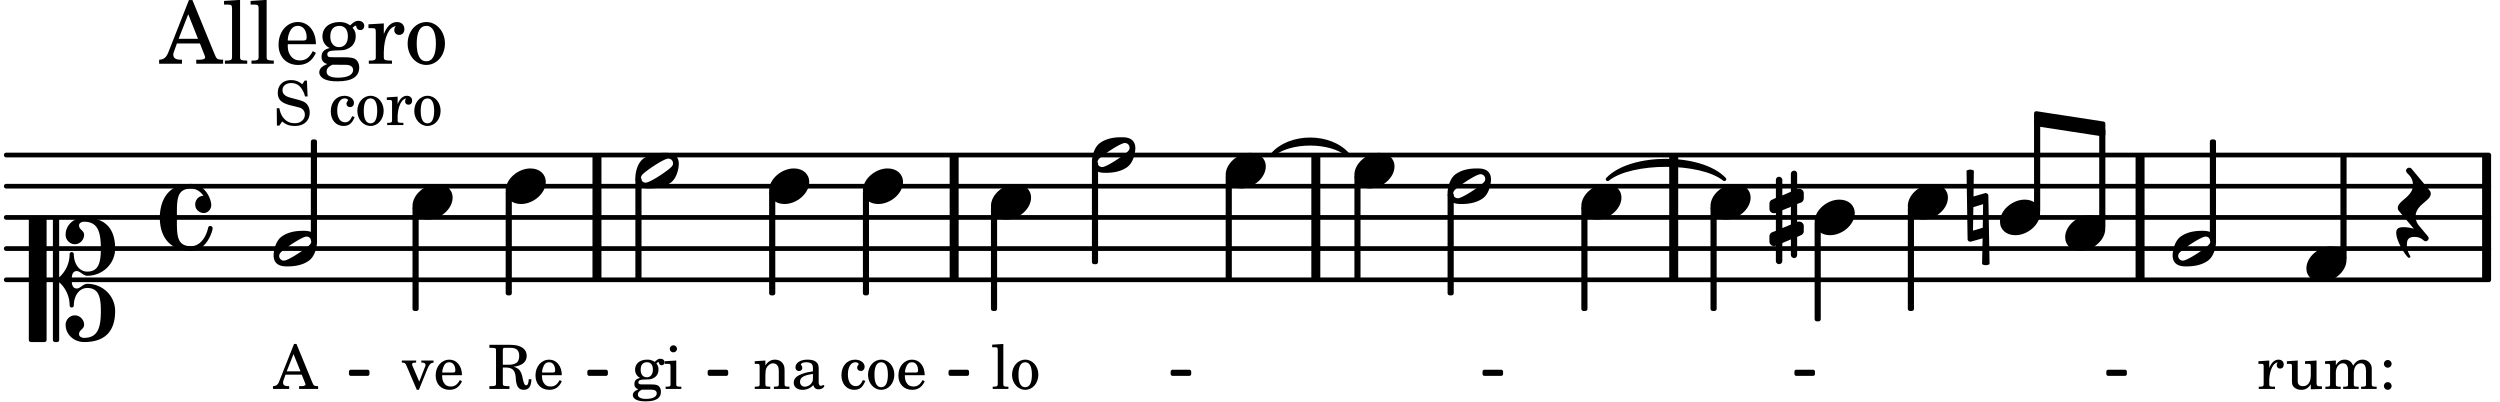 <svg xmlns="http://www.w3.org/2000/svg" xmlns:xlink="http://www.w3.org/1999/xlink" width="470.4" height="75.6" viewBox="0 0 224 36"><rect width="100%" height="100%" fill="#fff" rx="5"/><defs><path id="a" d="M2.219-1.594C1.109-1.594 0-.64 0 .375c0 .719.563 1.219 1.375 1.219 1.11 0 2.219-.953 2.219-1.969 0-.719-.563-1.219-1.375-1.219m0 0"/><path id="b" d="M.578-.406v1.61l-.328.124a.41.41 0 0 0-.25.375v.469a.4.4 0 0 0 .406.39c.078 0 .125-.015.172-.03v1.374a.28.28 0 0 0 .281.281c.157 0 .297-.125.297-.28v-1.61l.766-.328v1.375c0 .172.14.297.297.297s.265-.125.265-.297V1.75l.344-.156a.39.39 0 0 0 .25-.36V.766c0-.22-.203-.391-.406-.391-.078 0-.125.016-.188.031v-1.61l.344-.124a.43.43 0 0 0 .25-.375v-.469c0-.219-.203-.39-.406-.39-.078 0-.125.015-.188.03v-1.374c0-.156-.109-.281-.265-.281s-.297.125-.297.28v1.61l-.766.328v-1.375A.297.297 0 0 0 .86-3.64c-.156 0-.28.125-.28.297v1.594l-.329.156c-.156.047-.25.203-.25.36v.468a.4.4 0 0 0 .406.391c.078 0 .125-.016.172-.031m1.344-.547V.64l-.766.312V-.64Zm0 0"/><path id="c" d="M3.375-.656a.4.4 0 0 1-.11.281C3-.047 1.329 1.078.923 1.078A.42.42 0 0 1 .5.656C.5.562.547.453.61.375.89.047 2.546-1.078 2.952-1.078a.42.42 0 0 1 .422.422m-.719-.938c-.484 0-1.25.047-1.89.485C.109-.672 0 .359 0 .594c0 1 .89 1 1.234 1 .47 0 1.25-.047 1.891-.485.656-.437.766-1.468.766-1.703 0-1-.891-1-1.235-1m0 0"/><path id="d" d="M-.156-.844c0 .094.031.203.125.297L1.28 1.016A3.4 3.4 0 0 0 .375.875c-.469 0-.672.125-.672.516 0 .78.953 2.234 1.14 2.234A.134.134 0 0 0 .97 3.5c0-.062-.313-.406-.313-1.047 0-.484.172-.703.672-.703.688 0 .797.39 1 .39a.29.29 0 0 0 .281-.28c0-.048-.03-.11-.078-.173L1.75.75a1.27 1.27 0 0 1-.312-.828c0-1.078 1.359-1.39 1.359-2.047a.47.47 0 0 0-.11-.297L1.064-4.375a.28.28 0 0 0-.204-.078c-.14 0-.28.125-.28.266 0 .046.03.109.062.171l.265.282c.203.234.297.547.297.828 0 1.078-1.36 1.39-1.36 2.062m0 0"/><path id="e" d="M-.094-4.187 0 1.952c0 .125.11.219.234.219.016 0 .032.015.063 0l1.047-.297-.047 2.313a.6.6 0 0 0 .328.093.67.67 0 0 0 .344-.093l-.11-6.141c0-.125-.109-.219-.234-.219-.016 0-.031-.015-.062 0L.53-1.875l.031-2.312a.615.615 0 0 0-.656 0m1.485 3L1.359.922l-.875.265.032-2.109Zm0 0"/><path id="t" d="M3.844 0c0-.234 0-.781.453-.781.312 0 .578.422.937.422 1.375 0 2.5-1.078 2.5-2.438 0-1.844-.937-2.781-2.78-2.781-.891 0-1.657.656-1.657 1.547 0 .453.375.843.828.843s.828-.39.828-.843c0-.407-.453-.438-.453-.844 0-.203.219-.328.453-.328 1.266 0 1.5.984 1.5 2.406 0 1.203-.172 2.063-1.219 2.063-.75 0-1.203-.75-1.203-1.563a.19.19 0 0 0-.187-.187.19.19 0 0 0-.188.187c0 .797-.344 1.547-.937 2.078V-5.39a.18.18 0 0 0-.188-.187H2.36c-.109 0-.203.078-.203.187V5.391c0 .109.094.187.203.187h.172a.18.18 0 0 0 .188-.187V.219c.594.531.937 1.281.937 2.078 0 .11.094.187.188.187a.19.19 0 0 0 .187-.187c0-.813.453-1.563 1.203-1.563 1.047 0 1.22.86 1.22 2.063 0 1.422-.235 2.406-1.5 2.406-.235 0-.454-.125-.454-.328 0-.406.453-.437.453-.844 0-.453-.375-.843-.828-.843s-.828.39-.828.843c0 .89.765 1.547 1.656 1.547 1.844 0 2.781-.937 2.781-2.781 0-1.36-1.125-2.438-2.5-2.438-.359 0-.625.422-.937.422-.453 0-.453-.547-.453-.781M1.39 5.578c.109 0 .203-.078.203-.187V-5.391c0-.109-.094-.187-.203-.187H.203c-.11 0-.203.078-.203.187V5.391c0 .109.094.187.203.187Zm0 0"/><path id="u" d="M2.797-3C.203-3 0-.719 0 0c0 2.063 1.219 3 2.797 3C4.234 3 4.734 1.172 4.734.984c0-.125-.093-.218-.203-.218a.2.2 0 0 0-.203.172c-.187.843-.719 1.64-1.531 1.64-1.203 0-1.266-.86-1.266-2.172v-.812c0-1.313.063-2.172 1.266-2.172.469 0 .844.25 1.11.64-.454.016-.735.391-.735.782 0 .515.453.765.765.765.36 0 .672-.328.672-.718C4.61-1.641 4.063-3 2.797-3m0 0"/><path id="f" d="m1.078-2.547-.969.063v.234h.235c.203 0 .234.031.234.266v1.562c-.015.094-.015.125-.031.14C.5-.218.39-.202.157-.202H.14V0h1.453v-.203H1.5c-.375 0-.422-.031-.422-.234v-.297c.016-.907.344-1.61.766-1.641a.34.34 0 0 0-.094.25c0 .172.125.297.297.297.203 0 .328-.14.328-.36 0-.265-.187-.437-.469-.437-.343 0-.64.266-.828.75Zm0 0"/><path id="g" d="m2.25.031 1-.031v-.234h-.14c-.313-.016-.344-.047-.344-.407v-1.906l-1.032.063v.234h.282c.203 0 .234.031.234.266v.672c0 .312-.031.5-.11.671a.63.63 0 0 1-.609.391c-.156 0-.312-.062-.375-.172-.078-.11-.078-.156-.078-.453v-1.672l-.969.063v.234h.22c.202 0 .233.031.233.266v1.187c0 .281.016.406.094.531.156.22.422.344.75.344.36 0 .61-.14.844-.5Zm0 0"/><path id="h" d="m1.094-2.547-.969.063v.234h.219c.219 0 .234.031.234.266v1.562c0 .094 0 .125-.031.14-.031.063-.14.079-.375.079H.156V0h1.375v-.203h-.015c-.36 0-.422-.031-.422-.234v-1.016c0-.484.281-.844.625-.844.312 0 .468.219.468.672v1.219c0 .062 0 .11-.03.125-.032.062-.141.078-.376.078H1.75V0h1.39v-.203h-.015c-.375 0-.422-.031-.422-.234v-.97c0-.546.25-.89.64-.89.298 0 .454.235.454.735v1.14c0 .078 0 .125-.031.14-.032.063-.141.079-.375.079h-.032V0H4.75v-.203h-.031c-.36 0-.407-.031-.407-.234v-1.235c0-.344-.03-.469-.171-.64a.8.8 0 0 0-.641-.313c-.36 0-.625.156-.86.547a.76.76 0 0 0-.75-.547c-.343 0-.577.156-.796.5Zm0 0"/><path id="i" d="M.813-.61a.347.347 0 0 0-.344.344c0 .188.156.344.344.344a.347.347 0 0 0 .343-.344.347.347 0 0 0-.343-.343m0-1.984a.347.347 0 0 0-.344.344c0 .188.156.344.344.344a.347.347 0 0 0 .343-.344.347.347 0 0 0-.343-.344m0 0"/><path id="j" d="M1.344-1.922h.312c.563.031.782.25.844.86l.016.28c.078.61.28.86.703.86.453 0 .672-.297.687-.953h-.234c-.031.375-.094.547-.235.547-.124 0-.187-.094-.28-.469l-.079-.36c-.125-.5-.344-.718-.765-.827q1.17-.165 1.171-.985c0-.625-.53-.984-1.453-.984H.141v.265h.093c.313 0 .422.016.47.079.03.046.03.046.03.328v2.61c0 .28 0 .28-.03.343-.048.047-.157.078-.47.078H.141V0h1.797v-.25h-.094c-.313 0-.422-.031-.469-.078-.031-.063-.031-.063-.031-.344Zm0-.25v-1.203c-.016-.297.015-.328.375-.312h.297c.547 0 .797.218.797.718 0 .281-.079.5-.22.61-.14.109-.39.187-.64.187Zm0 0"/><path id="k" d="M2.547-1.234c0-.813-.469-1.391-1.125-1.391-.703 0-1.234.594-1.234 1.422 0 .766.5 1.281 1.234 1.281.531 0 .89-.25 1.125-.765l-.188-.11c-.234.422-.468.578-.828.578-.281 0-.484-.11-.625-.36-.094-.155-.14-.359-.14-.655ZM.78-1.47c0-.172.016-.281.078-.437.11-.328.282-.485.547-.485.328 0 .547.282.547.735 0 .14-.047.187-.219.187Zm0 0"/><path id="l" d="M1.078-.406c-.312 0-.328-.016-.39-.047C.656-.47.625-.531.625-.593c0-.173.14-.235.516-.25.515-.016.593-.016.78-.11.329-.14.5-.422.5-.781a.8.8 0 0 0-.187-.547c.094-.094.141-.125.188-.125.015 0 .047.015.047.078.031.125.11.203.25.203s.25-.125.25-.266c0-.187-.156-.312-.36-.312-.187 0-.28.047-.53.281a1.07 1.07 0 0 0-.673-.203c-.656 0-1.078.36-1.078.906 0 .313.172.594.453.735-.36.078-.515.234-.515.547 0 .234.109.375.359.468-.328.125-.5.297-.5.516 0 .172.11.312.281.406.219.11.485.156.875.156.907 0 1.36-.28 1.36-.859 0-.281-.125-.5-.313-.578C2.172-.391 2-.406 1.625-.406Zm.313-1.985c.343 0 .53.235.53.657s-.202.687-.546.687-.547-.266-.547-.672c0-.437.203-.672.563-.672M1.344.063c.453 0 .484 0 .562.015.235.016.36.14.36.313 0 .312-.36.5-.97.5C.845.89.579.75.579.5c0-.172.094-.297.36-.437Zm0 0"/><path id="m" d="m1.125-2.547-1.031.063v.234h.281c.203 0 .234.031.234.266v1.562c0 .094 0 .125-.03.14-.032.063-.141.079-.376.079H.172V0h1.406v-.203h-.031c-.375 0-.422-.031-.422-.234Zm-.25-1.36a.317.317 0 0 0-.328.313c0 .172.14.313.312.313.188 0 .329-.14.329-.313a.313.313 0 0 0-.313-.312m0 0"/><path id="n" d="m1.094-2.547-.953.063v.234h.203c.203 0 .234.031.234.266v1.562c0 .094-.015.125-.031.14-.031.063-.14.079-.375.079H.14V0h1.39v-.203h-.015c-.375 0-.422-.031-.422-.234v-.797c0-.282.031-.516.093-.641.125-.25.36-.422.594-.422.157 0 .313.078.39.188.095.125.126.28.126.547v1.14c0 .094-.016.125-.031.14-.047.063-.157.079-.391.079h-.016V0H3.25v-.203h-.031c-.36 0-.406-.031-.406-.234v-1.094c0-.39-.016-.5-.11-.672-.14-.266-.422-.422-.75-.422-.344 0-.625.156-.86.516Zm0 0"/><path id="o" d="M2.469-1.766c0-.343-.063-.515-.219-.64-.172-.156-.437-.219-.797-.219-.61 0-1.062.281-1.062.688 0 .203.125.328.312.328.172 0 .297-.11.297-.282a.47.47 0 0 0-.078-.218C.89-2.156.875-2.156.875-2.188c0-.109.219-.203.484-.203.172 0 .375.047.454.125.109.094.14.22.14.47v.218c-.562.094-.75.14-1.016.25-.468.172-.703.422-.703.766 0 .39.313.64.797.64.375 0 .719-.156.953-.422.094.266.22.375.485.375.25 0 .5-.156.5-.312 0-.031-.016-.063-.047-.063s-.047 0-.094.016c-.078.031-.11.047-.14.047-.157 0-.22-.11-.22-.375Zm-.516.672c0 .328-.016.407-.11.547a.76.76 0 0 1-.624.344c-.25 0-.422-.188-.422-.438 0-.218.11-.39.36-.5.155-.078.374-.14.796-.203Zm0 0"/><path id="p" d="M2.984-3.984h-.203l-.219.328c-.265-.25-.609-.375-1-.375-.718 0-1.187.453-1.187 1.14 0 .594.297.891 1.094 1.11l.515.125c.407.11.454.11.563.203.172.125.25.297.25.516a.67.67 0 0 1-.25.546c-.172.157-.36.22-.656.22-.407 0-.688-.126-.953-.407-.22-.25-.344-.516-.422-.938H.28L.297.047h.219l.25-.375c.359.297.656.406 1.14.406.813 0 1.328-.469 1.328-1.203 0-.344-.109-.625-.328-.828-.156-.14-.375-.234-.812-.344l-.578-.156c-.485-.125-.72-.344-.72-.672 0-.375.313-.64.782-.64.375 0 .688.156.906.468.157.235.266.453.329.735h.234Zm0 0"/><path id="r" d="M2.11-.797c-.172.39-.36.547-.641.547-.438 0-.703-.406-.703-1.047 0-.656.265-1.094.672-1.094.156 0 .296.079.296.157 0 .015 0 .03-.03.062-.079.11-.11.172-.11.25 0 .188.14.313.328.313.203 0 .344-.157.344-.375 0-.375-.375-.641-.86-.641-.718 0-1.218.578-1.218 1.39 0 .782.468 1.313 1.14 1.313.484 0 .766-.219 1-.797Zm0 0"/><path id="s" d="M1.375-2.625c-.672 0-1.187.594-1.187 1.36 0 .75.53 1.343 1.187 1.343.656 0 1.172-.594 1.172-1.36 0-.75-.516-1.343-1.172-1.343m0 .234c.39 0 .594.391.594 1.11 0 .734-.203 1.125-.594 1.125-.406 0-.61-.39-.61-1.11q0-1.125.61-1.125m0 0"/><path id="v" d="M2.063-4.031h-.22L.579-.844c-.14.438-.281.563-.594.594h-.03V0h1.452v-.25h-.11C1-.25.86-.36.86-.562c0-.079.016-.141.047-.235l.172-.484h1.453l.297.734c.031.094.047.125.047.14 0 .094-.14.157-.344.157h-.234V0H4v-.25h-.078c-.281-.016-.328-.047-.453-.36Zm-.266.906.625 1.547H1.187Zm0 0"/><path id="C" d="M1.61-.656.983-2.11C.97-2.156.97-2.188.97-2.22c0-.094.062-.14.297-.14h.062v-.188H.047v.188h.047c.203 0 .281.062.36.25L1.39.078h.187l.781-1.922c.157-.36.282-.484.5-.515h.032v-.188H1.797v.188h.078c.188 0 .297.078.297.203 0 .062-.016.14-.063.219Zm0 0"/><path id="D" d="m1.11-4.031-1 .062v.235h.265c.203 0 .234.03.234.265v3.047c-.015.094-.015.125-.046.14-.032.063-.141.079-.375.079H.156V0h1.407v-.203H1.53c-.36 0-.422-.031-.422-.234Zm0 0"/><path id="w" d="M2.922-5.703h-.313L.83-1.187c-.22.609-.423.796-.86.828h-.031V0h2.046v-.36h-.14c-.422 0-.64-.156-.64-.452 0-.094.03-.188.077-.313l.25-.687h2.063L4-.782c.047.126.063.173.063.22 0 .125-.188.203-.47.203h-.327V0h2.406v-.36h-.11c-.406-.015-.484-.062-.656-.5Zm-.375 1.266.875 2.203H1.687Zm0 0"/><path id="x" d="m1.578-5.719-1.437.094v.328h.39c.282.016.328.063.328.39v4.313C.844-.469.844-.422.813-.39.75-.312.609-.28.265-.28H.219V0h2v-.281h-.047c-.516-.016-.594-.047-.594-.328Zm0 0"/><path id="y" d="M3.61-1.75c0-1.156-.657-1.984-1.61-1.984-.984 0-1.734.859-1.734 2.03C.266-.608.969.11 2.016.11c.75 0 1.265-.359 1.593-1.093l-.28-.141c-.313.594-.642.828-1.157.828q-.586 0-.89-.516c-.141-.234-.204-.5-.188-.937Zm-2.516-.328a1.7 1.7 0 0 1 .11-.625c.171-.469.421-.688.796-.688.469 0 .781.407.781 1.032 0 .218-.078.28-.328.28Zm0 0"/><path id="z" d="M1.516-.578c-.422 0-.453-.016-.547-.063C.922-.67.89-.766.89-.844c0-.234.203-.328.718-.343.735-.016.844-.032 1.11-.157.469-.203.719-.61.719-1.125 0-.312-.063-.5-.282-.75.14-.14.203-.187.266-.187.047 0 .062.015.078.11.031.187.156.28.36.28.187 0 .343-.156.343-.375 0-.265-.219-.453-.516-.453-.25 0-.39.078-.75.406-.312-.218-.562-.296-.953-.296-.921 0-1.53.515-1.53 1.297 0 .453.25.843.655 1.03-.515.126-.734.36-.734.782 0 .344.156.547.516.656C.406.22.17.453.17.781c0 .219.157.438.407.578.313.157.672.22 1.235.22 1.296 0 1.937-.423 1.937-1.235 0-.375-.172-.688-.453-.813-.219-.078-.453-.11-.985-.11Zm.453-2.813c.484 0 .765.329.765.938 0 .594-.296.969-.796.969-.47 0-.782-.375-.782-.953 0-.61.297-.954.813-.954M1.906.094c.64 0 .688 0 .797.015.313.032.5.204.5.454 0 .437-.5.687-1.36.687-.655 0-1.015-.187-1.015-.531 0-.266.14-.438.5-.625Zm0 0"/><path id="A" d="M1.531-3.61.156-3.53v.344h.328c.297 0 .329.046.329.374v2.22c0 .124-.016.171-.047.202-.047.079-.203.11-.547.11H.188V0h2.078v-.281h-.141c-.516-.016-.594-.047-.594-.328v-.422C1.547-2.328 2-3.328 2.61-3.36c-.109.125-.14.203-.14.359 0 .234.187.422.437.422.281 0 .469-.219.469-.516 0-.39-.266-.64-.672-.64-.5 0-.906.39-1.172 1.078Zm0 0"/><path id="B" d="M1.953-3.734C1-3.734.266-2.891.266-1.797.266-.734 1 .11 1.938.11s1.671-.843 1.671-1.921c0-1.063-.734-1.922-1.656-1.922m0 .343c.547 0 .844.563.844 1.579 0 1.03-.297 1.593-.86 1.593s-.859-.562-.859-1.578c0-1.062.297-1.594.875-1.594m0 0"/></defs><path fill="none" stroke="#000" stroke-miterlimit="10" stroke-width=".804" d="M117.898 25.07V13.89M53.488 25.07V13.89M85.492 25.07V13.89M149.965 25.07V13.89M222.8 25.07V13.89M191.75 25.07V13.89"/><path fill="none" stroke="#000" stroke-linecap="round" stroke-miterlimit="10" stroke-width=".423" d="M.559 25.07h222.433M.559 22.273h222.433M.559 19.48h222.433M.559 16.684h222.433M.559 13.89h222.433"/><use xlink:href="#a" x="162.592" y="19.48"/><path fill="none" stroke="#000" stroke-linecap="round" stroke-linejoin="round" stroke-miterlimit="10" stroke-width=".399" d="M162.79 28.594h.151v-8.532h-.152Zm0 0"/><path d="M162.79 28.598h.151v-8.535h-.152Zm0 0"/><use xlink:href="#b" x="158.54" y="19.48"/><use xlink:href="#a" x="170.94" y="18.083"/><path fill="none" stroke="#000" stroke-linecap="round" stroke-linejoin="round" stroke-miterlimit="10" stroke-width=".399" d="M171.14 27.664h.153v-9h-.152Zm0 0"/><path d="M171.14 27.664h.15v-9h-.15Zm0 0"/><use xlink:href="#a" x="179.198" y="19.48"/><path fill="none" stroke="#000" stroke-linecap="round" stroke-linejoin="round" stroke-miterlimit="10" stroke-width=".399" d="M182.45 18.898h.152v-8.023h-.153Zm0 0"/><path d="M182.45 18.898h.152v-8.023h-.153Zm0 0"/><use xlink:href="#a" x="141.687" y="18.083"/><path fill="none" stroke="#000" stroke-linejoin="round" stroke-miterlimit="10" stroke-width=".399" d="M182.45 10.164v.945l5.991.918v-.941Zm0 0"/><path d="M182.45 10.164v.945l5.991.918v-.941Zm0 0"/><use xlink:href="#c" x="129.702" y="16.686"/><path fill="none" stroke="#000" stroke-linejoin="round" stroke-miterlimit="10" stroke-width=".399" d="M129.902 26.266h.153v-8.79h-.153Zm0 0"/><path d="M129.902 26.266h.153v-8.79h-.153Zm0 0"/><path fill="none" stroke="#000" stroke-linejoin="round" stroke-miterlimit="10" stroke-width=".399" d="M141.887 27.664h.152v-9h-.152Zm0 0"/><path d="M141.887 27.664h.152v-9h-.152Zm0 0"/><use xlink:href="#a" x="153.26" y="18.083"/><path fill="none" stroke="#000" stroke-linejoin="round" stroke-miterlimit="10" stroke-width=".399" d="M153.46 27.664h.153v-9h-.152Zm0 0"/><path d="M153.46 27.664h.15v-9h-.15Zm0 0"/><use xlink:href="#d" x="215" y="19.48"/><path fill="none" stroke="#000" stroke-linejoin="round" stroke-miterlimit="10" stroke-width=".338" d="M31.434 33.508h1.503v-.211h-1.503Zm0 0"/><path d="M31.43 33.508h1.508v-.211H31.43Zm0 0"/><path fill="none" stroke="#000" stroke-linejoin="round" stroke-miterlimit="10" stroke-width=".338" d="M52.793 33.508h1.504v-.211h-1.504Zm0 0"/><path d="M52.79 33.508h1.507v-.211h-1.508Zm0 0"/><path fill="none" stroke="#000" stroke-linejoin="round" stroke-miterlimit="10" stroke-width=".338" d="M63.574 33.508h1.504v-.211h-1.504Zm0 0"/><path d="M63.574 33.508h1.504v-.211h-1.504Zm0 0"/><path fill="none" stroke="#000" stroke-linejoin="round" stroke-miterlimit="10" stroke-width=".338" d="M85.156 33.508h1.504v-.211h-1.504Zm0 0"/><path d="M85.156 33.508h1.504v-.211h-1.504Zm0 0"/><path fill="none" stroke="#000" stroke-linejoin="round" stroke-miterlimit="10" stroke-width=".338" d="M188.895 33.508h1.503v-.211h-1.503Zm0 0"/><path d="M188.895 33.508h1.503v-.211h-1.503Zm0 0"/><path fill="none" stroke="#000" stroke-linejoin="round" stroke-miterlimit="10" stroke-width=".338" d="M160.95 33.508h1.503v-.211h-1.504Zm0 0"/><path d="M160.95 33.508h1.503v-.211h-1.504Zm0 0"/><path fill="none" stroke="#000" stroke-linejoin="round" stroke-miterlimit="10" stroke-width=".338" d="M133.004 33.508h1.504v-.211h-1.504Zm0 0"/><path d="M133.004 33.508h1.504v-.211h-1.504Zm0 0"/><path fill="none" stroke="#000" stroke-linejoin="round" stroke-miterlimit="10" stroke-width=".338" d="M105.059 33.508h1.504v-.211h-1.504Zm0 0"/><path d="M105.059 33.508h1.504v-.211h-1.504Zm0 0"/><path fill="none" stroke="#000" stroke-linecap="round" stroke-linejoin="round" stroke-miterlimit="10" stroke-width=".339" d="M113.984 13.89c1.575-1.863 5.235-1.863 6.813 0-1.578-1.355-5.238-1.355-6.813 0m0 0"/><path d="M113.984 13.89c1.575-1.863 5.235-1.863 6.813 0-1.578-1.355-5.238-1.355-6.813 0"/><path fill="none" stroke="#000" stroke-linecap="round" stroke-linejoin="round" stroke-miterlimit="10" stroke-width=".339" d="M144.047 16.055c2.105-2.207 8.351-2.207 10.457 0-2.106-1.7-8.352-1.7-10.457 0m0 0"/><path d="M144.047 16.055c2.105-2.207 8.351-2.207 10.457 0-2.106-1.7-8.352-1.7-10.457 0"/><use xlink:href="#a" x="185.037" y="20.877"/><path fill="none" stroke="#000" stroke-linejoin="round" stroke-miterlimit="10" stroke-width=".399" d="M188.29 20.297h.151v-8.582h-.152Zm0 0"/><path d="M188.29 20.297h.151v-8.582h-.152Zm0 0"/><use xlink:href="#c" x="194.667" y="22.275"/><path fill="none" stroke="#000" stroke-linejoin="round" stroke-miterlimit="10" stroke-width=".399" d="M198.203 21.484h.152v-8.793h-.152Zm0 0"/><path d="M198.203 21.484h.149v-8.789h-.149Zm0 0"/><use xlink:href="#e" x="176.296" y="19.48"/><use xlink:href="#a" x="206.652" y="23.672"/><use xlink:href="#f" x="202.246" y="34.85"/><use xlink:href="#g" x="204.797" y="34.85"/><use xlink:href="#h" x="208.198" y="34.85"/><use xlink:href="#i" x="213.131" y="34.85"/><path fill="none" stroke="#000" stroke-linejoin="round" stroke-miterlimit="10" stroke-width=".399" d="M209.902 23.09h.153v-9h-.153Zm0 0"/><path d="M209.902 23.09h.153v-9h-.153Zm0 0"/><path fill="none" stroke="#000" stroke-linejoin="round" stroke-miterlimit="10" stroke-width=".399" d="M57.129 24.871h.152v-8.793h-.152Zm0 0"/><path d="M57.129 24.871h.152v-8.793h-.152Zm0 0"/><use xlink:href="#a" x="45.308" y="16.686"/><use xlink:href="#j" x="43.709" y="34.85"/><use xlink:href="#k" x="47.791" y="34.85"/><path fill="none" stroke="#000" stroke-linejoin="round" stroke-miterlimit="10" stroke-width=".399" d="M45.508 26.266h.152v-9h-.152Zm0 0"/><path d="M45.508 26.266h.152v-9h-.152Zm0 0"/><use xlink:href="#c" x="56.929" y="15.288"/><use xlink:href="#l" x="56.577" y="34.85"/><use xlink:href="#m" x="59.468" y="34.85"/><use xlink:href="#a" x="68.914" y="16.686"/><use xlink:href="#n" x="67.485" y="34.85"/><use xlink:href="#o" x="70.886" y="34.85"/><path fill="none" stroke="#000" stroke-linejoin="round" stroke-miterlimit="10" stroke-width=".399" d="M69.113 26.266h.153v-9h-.153Zm0 0"/><path d="M69.113 26.266h.153v-9h-.153Zm0 0"/><use xlink:href="#c" x="24.515" y="22.275"/><use xlink:href="#p" x="24.515" y="11.208"/><use xlink:href="#q" x="27.917" y="11.208"/><use xlink:href="#r" x="29.448" y="11.208"/><use xlink:href="#s" x="31.829" y="11.208"/><use xlink:href="#f" x="34.55" y="11.208"/><use xlink:href="#s" x="36.931" y="11.208"/><use xlink:href="#t" x="2.582" y="25.069"/><use xlink:href="#u" x="14.319" y="19.48"/><use xlink:href="#v" x="24.502" y="34.85"/><use xlink:href="#w" x="14.319" y="5.709"/><use xlink:href="#x" x="19.932" y="5.709"/><use xlink:href="#x" x="22.313" y="5.709"/><use xlink:href="#y" x="24.694" y="5.709"/><use xlink:href="#z" x="28.436" y="5.709"/><use xlink:href="#A" x="32.858" y="5.709"/><use xlink:href="#B" x="36.259" y="5.709"/><path fill="none" stroke="#000" stroke-linejoin="round" stroke-miterlimit="10" stroke-width=".399" d="M28.05 21.484h.153v-8.793h-.152Zm0 0"/><path d="M28.05 21.484h.153v-8.789h-.152Zm0 0"/><use xlink:href="#a" x="36.96" y="18.083"/><use xlink:href="#C" x="35.956" y="34.85"/><use xlink:href="#k" x="38.847" y="34.85"/><path fill="none" stroke="#000" stroke-linejoin="round" stroke-miterlimit="10" stroke-width=".399" d="M37.16 27.664h.153v-9h-.153Zm0 0"/><path d="M37.16 27.664h.149v-9h-.149Zm0 0"/><use xlink:href="#c" x="97.835" y="13.891"/><path fill="none" stroke="#000" stroke-linejoin="round" stroke-miterlimit="10" stroke-width=".399" d="M98.035 23.473h.153V14.68h-.153Zm0 0"/><path d="M98.035 23.473h.153V14.68h-.153Zm0 0"/><use xlink:href="#a" x="109.821" y="15.288"/><path fill="none" stroke="#000" stroke-linejoin="round" stroke-miterlimit="10" stroke-width=".399" d="M110.02 24.871h.152v-9h-.152Zm0 0"/><path d="M110.02 24.871h.152v-9h-.152Zm0 0"/><use xlink:href="#a" x="121.354" y="15.288"/><path fill="none" stroke="#000" stroke-linejoin="round" stroke-miterlimit="10" stroke-width=".399" d="M121.555 24.871h.148v-9h-.148Zm0 0"/><path d="M121.555 24.871h.148v-9h-.148Zm0 0"/><use xlink:href="#a" x="77.316" y="16.686"/><use xlink:href="#r" x="75.205" y="34.85"/><use xlink:href="#s" x="77.586" y="34.85"/><use xlink:href="#k" x="80.307" y="34.85"/><path fill="none" stroke="#000" stroke-linejoin="round" stroke-miterlimit="10" stroke-width=".399" d="M88.988 27.664h.153v-9h-.153Zm0 0"/><path d="M88.988 27.664h.153v-9h-.153Zm0 0"/><path fill="none" stroke="#000" stroke-linejoin="round" stroke-miterlimit="10" stroke-width=".399" d="M77.516 26.266h.148v-9h-.148Zm0 0"/><path d="M77.516 26.266h.148v-9h-.148Zm0 0"/><use xlink:href="#a" x="88.789" y="18.083"/><use xlink:href="#D" x="88.789" y="34.85"/><use xlink:href="#s" x="90.489" y="34.85"/></svg>